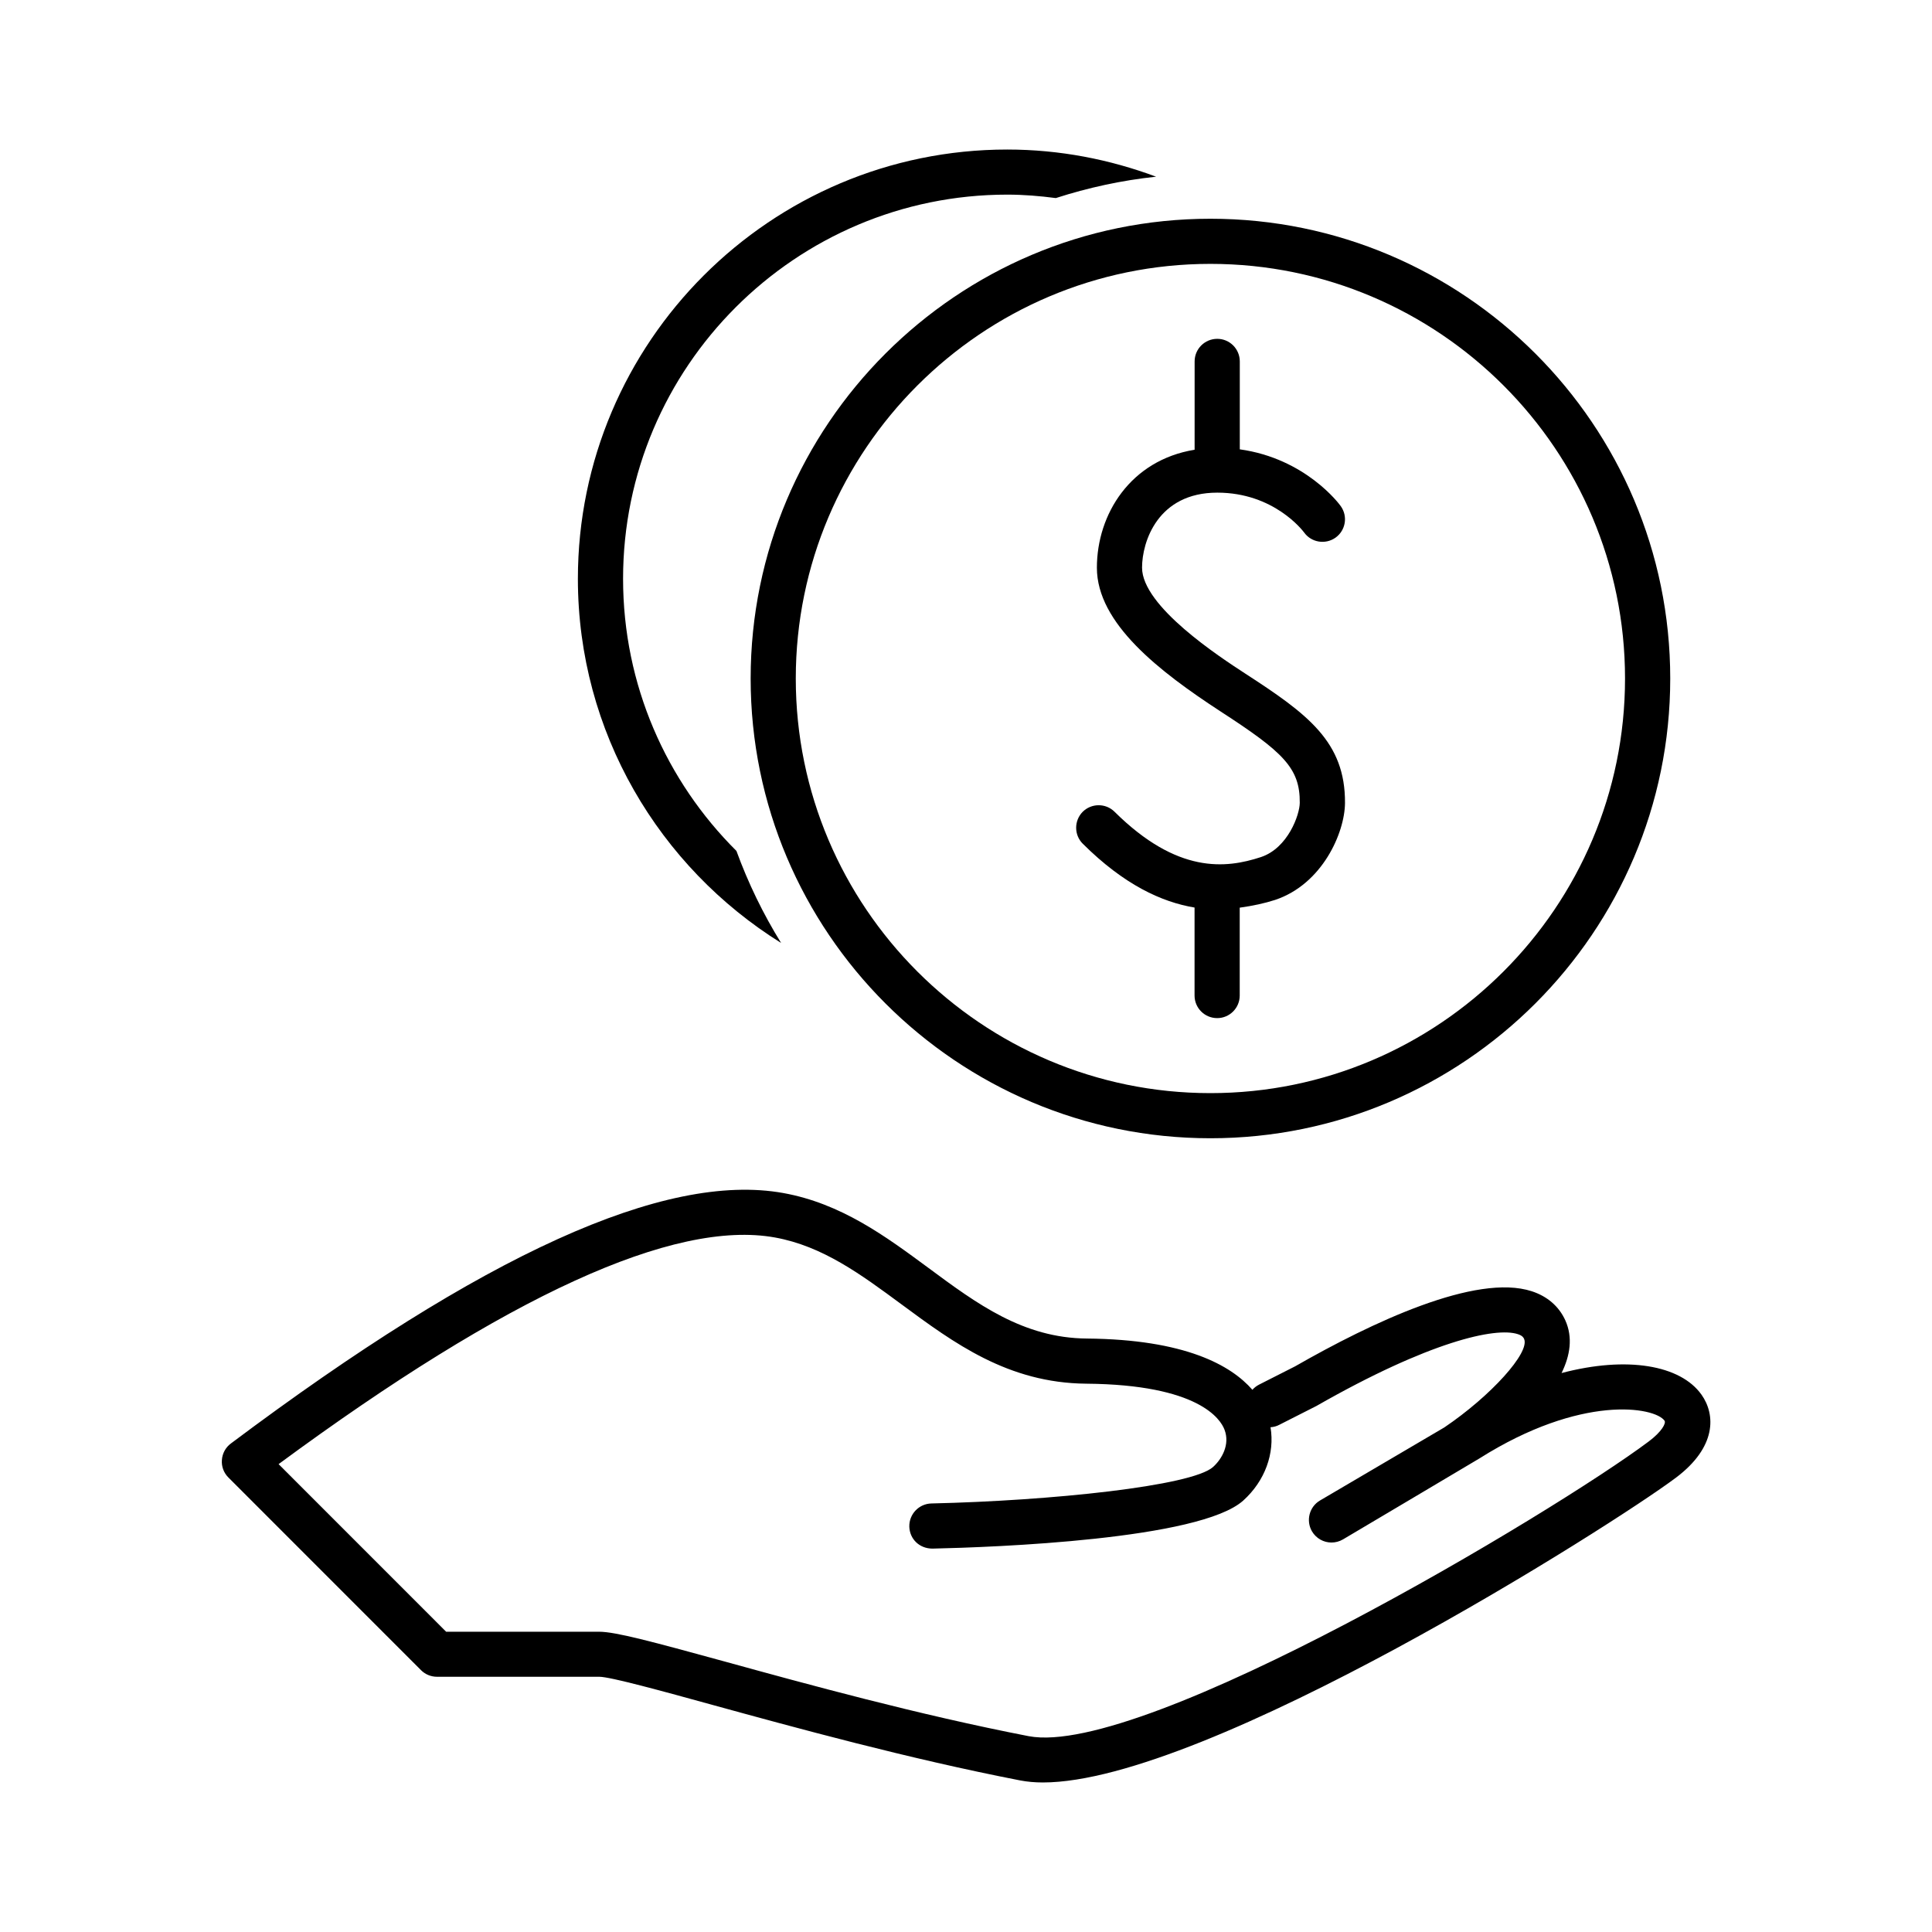 <?xml version="1.0" encoding="UTF-8"?>
<!-- The Best Svg Icon site in the world: iconSvg.co, Visit us! https://iconsvg.co -->
<svg fill="#000000" width="800px" height="800px" version="1.1" viewBox="144 144 512 512" xmlns="http://www.w3.org/2000/svg">
 <g>
  <path d="m342.93 323.81c0 67.195 54.664 121.84 121.84 121.84 67.18 0 121.86-54.664 121.86-121.84s-54.68-121.84-121.86-121.84c-67.18 0-121.84 54.664-121.84 121.84zm121.84-109.88c60.598 0 109.88 49.277 109.88 109.88 0 60.582-49.293 109.88-109.88 109.88-60.582 0-109.88-49.293-109.88-109.88 0-60.582 49.312-109.88 109.88-109.88z"/>
  <path d="m460.57 384.51v23.316c0 3.305 2.676 5.984 6 5.984 3.289 0 5.969-2.676 5.969-5.984v-23.285c3.418-0.473 6.644-1.164 9.398-2.062 12.5-4.188 18.422-17.758 18.5-25.633 0.125-16.297-9.965-23.664-26.449-34.352-6.769-4.41-27.332-17.805-27.332-28.055 0-6.879 4.172-19.883 19.934-19.883 15.004 0 22.641 10.059 23.02 10.562 1.891 2.644 5.621 3.273 8.312 1.371 2.691-1.922 3.32-5.652 1.402-8.344-0.395-0.582-9.352-12.641-26.766-15.066v-23.301c0-3.305-2.676-5.984-5.969-5.984-3.32 0-6 2.676-6 5.984l-0.004 23.406c-16.973 2.769-25.898 17.051-25.898 31.27 0 14.738 16.578 27.52 32.777 38.086 16.578 10.754 21.066 14.973 20.988 24.215-0.016 3.117-3.117 11.98-10.281 14.375-9.336 3.07-22.168 4.488-38.809-12.012-2.332-2.312-6.125-2.297-8.453 0.031-2.297 2.348-2.297 6.141 0.047 8.453 10.91 10.859 20.891 15.457 29.613 16.906z"/>
  <path d="m351 393.89c-4.738-7.652-8.707-15.809-11.84-24.387-18.547-18.453-30.039-43.957-30.039-72.125 0-56.129 45.672-101.8 101.82-101.8 4.359 0 8.645 0.363 12.863 0.914 8.535-2.754 17.398-4.691 26.574-5.668-12.312-4.582-25.566-7.195-39.453-7.195-62.723 0-113.78 51.027-113.78 113.77 0.016 40.699 21.598 76.406 53.859 96.496z"/>
  <path d="m594.89 513.57c-5.559-7.793-19.664-10.281-37.062-5.699 2.281-4.644 3.039-9.445 0.992-13.98-1.684-3.699-4.769-6.359-8.895-7.699-14.77-4.801-42.383 8.266-62.707 19.902l-9.555 4.848c-0.676 0.348-1.289 0.82-1.762 1.371-5.668-6.504-17.82-13.352-43.863-13.586-16.879-0.141-29.078-9.164-41.973-18.703-11.383-8.406-23.145-17.098-38.527-19.867-31.332-5.606-79.238 16.074-146.37 66.395-1.387 1.039-2.25 2.629-2.363 4.359-0.141 1.73 0.504 3.434 1.73 4.644l51.043 51.059c1.117 1.117 2.629 1.746 4.234 1.746h43.012c2.898 0 16.75 3.809 30.133 7.496 21.805 5.984 51.625 14.184 81.43 19.98 1.844 0.348 3.84 0.535 6 0.535 43.375 0 150.73-68 167.79-80.797 10.734-8.086 10.512-16.664 6.719-22.004zm-13.949 12.426c-24.938 18.703-133.82 83.914-164.34 78.105-29.348-5.699-58.914-13.824-80.516-19.773-19.461-5.336-29.016-7.902-33.312-7.902l-40.543-0.004-44.398-44.414c60.598-44.664 104.78-64.883 131.53-60.062 12.641 2.281 22.781 9.777 33.535 17.711 13.887 10.25 28.215 20.859 48.98 21.035 29.82 0.25 35.598 9.414 36.637 12.203 1.496 3.922-0.707 7.777-3.039 9.871-5.621 5.07-43.121 8.957-74.641 9.668-3.305 0.078-5.918 2.816-5.856 6.125 0.094 3.289 2.644 5.824 6.125 5.84 16.422-0.363 70.879-2.379 82.371-12.738 5.762-5.195 8.391-12.5 7.227-19.43 0.805-0.047 1.605-0.25 2.332-0.645l9.84-4.992c29.93-17.098 47.453-20.957 53.355-19.035 1.289 0.41 1.543 0.977 1.668 1.258 1.637 3.59-8.816 15.145-21.145 23.473-0.094 0.062-32.922 19.348-32.922 19.348-2.852 1.668-3.793 5.336-2.141 8.188 1.133 1.906 3.117 2.961 5.164 2.961 1.039 0 2.094-0.27 3.039-0.82 0 0 35.328-20.941 36.164-21.461 27.047-17.082 46.461-13.648 49.059-10.012 0.469 0.668-0.727 2.922-4.176 5.504z"/>
 </g>
</svg>